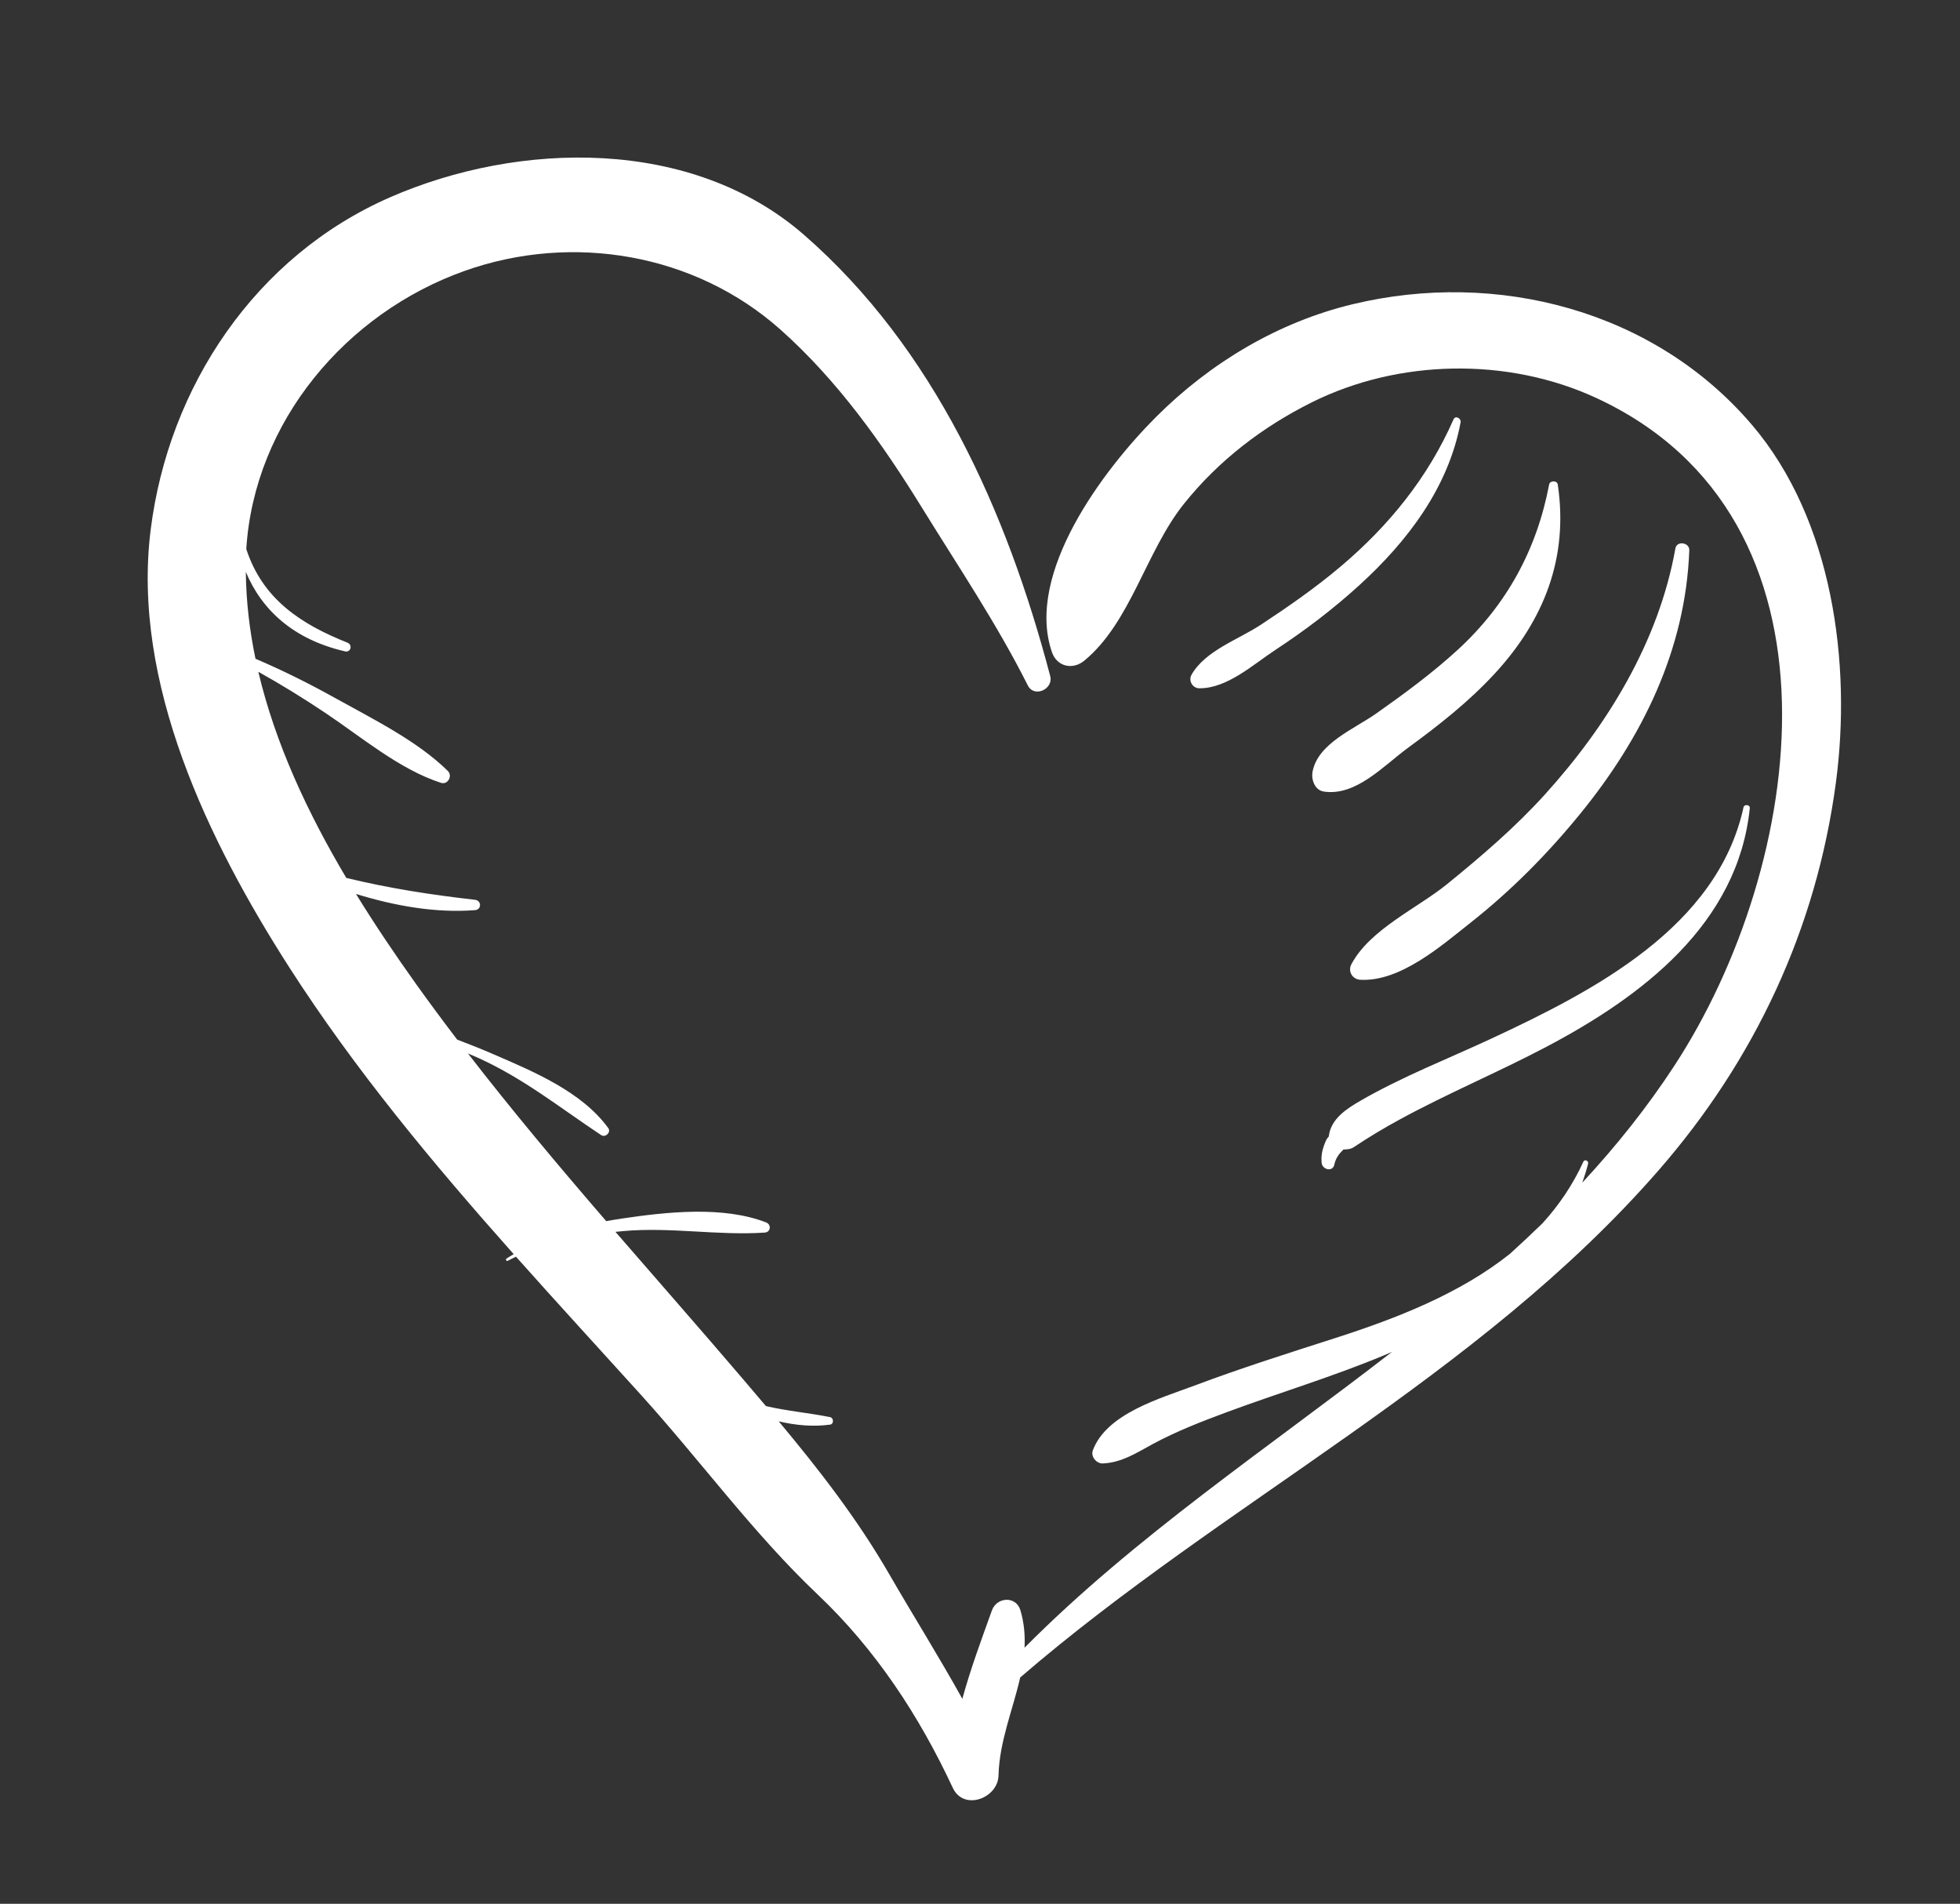 <?xml version="1.0" encoding="UTF-8" standalone="no"?><!DOCTYPE svg PUBLIC "-//W3C//DTD SVG 1.1//EN" "http://www.w3.org/Graphics/SVG/1.1/DTD/svg11.dtd"><svg width="100%" height="100%" viewBox="0 0 173 168" version="1.1" xmlns="http://www.w3.org/2000/svg" xmlns:xlink="http://www.w3.org/1999/xlink" xml:space="preserve" xmlns:serif="http://www.serif.com/" style="fill-rule:evenodd;clip-rule:evenodd;stroke-linejoin:round;stroke-miterlimit:2;"><rect x="0" y="0" width="173" height="168" fill="#333333" stroke="none"/><path id="Belleza---Salud" serif:id="Belleza &amp; Salud" d="M154.635,37.489c-8.633,-10.124 -22.524,-13.701 -35.242,-10.643c-6.578,1.581 -12.557,5.163 -17.326,9.921c-4.682,4.676 -11.601,13.847 -9.217,20.784c0.443,1.286 1.836,1.588 2.851,0.753c4.109,-3.38 5.438,-9.656 8.816,-13.864c3.056,-3.807 6.905,-6.757 11.258,-8.93c7.67,-3.827 17.283,-3.998 25.065,-0.417c23.076,10.616 18.447,41.354 6.959,58.934c-2.43,3.724 -5.172,7.139 -8.137,10.335c0.193,-0.544 0.366,-1.102 0.513,-1.678c0.063,-0.243 -0.304,-0.418 -0.414,-0.177c-0.943,2.067 -2.174,3.857 -3.605,5.435c-0.945,0.921 -1.909,1.819 -2.888,2.707c-4.405,3.505 -9.962,5.675 -15.361,7.411c-4.179,1.343 -8.378,2.67 -12.488,4.215c-2.978,1.118 -7.747,2.453 -8.96,5.711c-0.205,0.549 0.319,1.179 0.878,1.155c1.695,-0.073 2.993,-0.95 4.457,-1.736c2.065,-1.11 4.261,-1.961 6.453,-2.775c4.641,-1.723 9.378,-3.135 13.953,-5.047c0.223,-0.094 0.444,-0.192 0.666,-0.286c-10.988,8.514 -22.71,16.315 -32.434,26.103c0.054,-1.076 -0.031,-2.166 -0.361,-3.29c-0.379,-1.305 -2.093,-1.192 -2.519,-0c-0.906,2.518 -1.881,5.14 -2.61,7.804c-2.066,-3.725 -4.339,-7.343 -6.467,-11.025c-2.811,-4.864 -6.178,-9.194 -9.74,-13.463c1.535,0.361 3.077,0.493 4.54,0.288c0.337,-0.047 0.319,-0.595 0,-0.659c-1.901,-0.382 -3.792,-0.537 -5.669,-0.975c-0.683,-0.808 -1.369,-1.615 -2.061,-2.424c-3.704,-4.341 -7.482,-8.63 -11.222,-12.951c0.236,-0.024 0.473,-0.05 0.707,-0.07c4.177,-0.372 8.355,0.415 12.473,0.133c0.53,-0.036 0.598,-0.71 0.121,-0.895c-3.797,-1.475 -8.795,-0.928 -12.741,-0.341c-0.454,0.068 -0.913,0.144 -1.373,0.228c-4.181,-4.844 -8.296,-9.744 -12.209,-14.801c0.318,0.139 0.639,0.272 0.954,0.415c4.002,1.825 7.192,4.394 10.81,6.796c0.368,0.245 0.893,-0.252 0.624,-0.623c-2.341,-3.216 -6.597,-4.985 -10.135,-6.516c-1.056,-0.458 -2.125,-0.885 -3.2,-1.29c-1.234,-1.617 -2.446,-3.25 -3.629,-4.905c-1.807,-2.53 -3.606,-5.19 -5.306,-7.95c3.493,1.075 7.077,1.697 10.51,1.429c0.596,-0.047 0.576,-0.847 0,-0.912c-3.92,-0.446 -7.68,-1.031 -11.365,-1.933c-3.388,-5.707 -6.262,-11.824 -7.762,-18.188c2.03,1.131 4.004,2.351 5.945,3.65c3.178,2.125 6.52,4.967 10.174,6.149c0.607,0.197 1.046,-0.616 0.61,-1.047c-2.719,-2.676 -6.67,-4.609 -9.992,-6.46c-2.275,-1.268 -4.602,-2.422 -6.989,-3.444c-0.525,-2.52 -0.826,-5.078 -0.852,-7.662c1.394,3.343 4.196,5.964 8.761,7.012c0.508,0.119 0.679,-0.582 0.211,-0.767c-4.124,-1.642 -7.482,-3.841 -8.925,-8.241c-0.004,-0.01 -0.004,-0.018 -0.007,-0.028c0.711,-11.225 8.799,-20.82 19.285,-24.543c9.498,-3.372 20.325,-1.532 27.875,5.195c5.013,4.464 8.968,10.013 12.474,15.699c3.215,5.212 6.587,10.204 9.349,15.692c0.562,1.12 2.281,0.328 1.975,-0.832c-3.811,-14.488 -10.229,-28.912 -21.738,-38.937c-9.899,-8.623 -25.146,-8.281 -36.533,-3.305c-11.878,5.19 -19.549,16.695 -21.128,29.348c-1.688,13.537 5.141,27.537 12.223,38.583c5.801,9.042 12.683,17.301 19.821,25.327c-0.211,0.128 -0.426,0.25 -0.628,0.389c-0.121,0.081 -0.013,0.269 0.116,0.196c0.231,-0.13 0.474,-0.242 0.712,-0.36c3.635,4.082 7.337,8.11 10.992,12.147c5.23,5.772 9.985,12.308 15.627,17.652c5.132,4.862 8.96,10.696 11.942,17.081c0.963,2.054 3.978,0.916 4.031,-1.093c0.079,-3.024 1.275,-5.817 1.915,-8.655c18.18,-15.655 40.408,-26.49 56.315,-44.714c8.53,-9.774 13.96,-21.363 15.681,-34.238c1.406,-10.521 -0.275,-23.219 -7.409,-31.587Zm-34.566,59.652c-1.216,0.701 -2.58,1.593 -2.773,3.071c-0.033,0.249 -0.115,-0.018 -0.432,0.867c-0.183,0.507 -0.263,1.006 -0.209,1.543c0.067,0.595 0.975,0.827 1.119,0.151c0.117,-0.546 0.377,-0.914 0.768,-1.298c0.017,-0.015 0.022,-0.026 0.037,-0.036c0.31,-0.009 0.633,-0.023 0.901,-0.202c1.327,-0.884 2.708,-1.712 4.11,-2.473c4.204,-2.285 8.635,-4.141 12.872,-6.372c8.451,-4.451 16.926,-10.842 17.984,-21.069c0.038,-0.32 -0.488,-0.386 -0.556,-0.076c-2.318,10.585 -13.237,16.201 -22.235,20.395c-3.869,1.804 -7.885,3.359 -11.586,5.499Zm27.81,-48.747c-1.46,8.212 -6.003,15.634 -11.538,21.738c-2.616,2.887 -5.588,5.427 -8.605,7.881c-2.636,2.142 -6.812,3.985 -8.455,7.076c-0.335,0.628 0.089,1.335 0.787,1.371c3.535,0.187 7.14,-2.991 9.737,-5.041c3.578,-2.825 6.754,-6.03 9.639,-9.564c5.497,-6.731 9.337,-14.504 9.662,-23.295c0.027,-0.698 -1.104,-0.866 -1.227,-0.166Zm-11.146,-5.63c-1.092,5.751 -3.765,10.632 -8.068,14.58c-2.24,2.054 -4.701,3.863 -7.181,5.612c-1.925,1.361 -5.165,2.636 -5.63,5.143c-0.127,0.687 0.183,1.63 0.994,1.752c2.848,0.426 5.262,-2.276 7.446,-3.872c2.718,-1.989 5.357,-4.061 7.644,-6.542c4.367,-4.733 6.512,-10.244 5.561,-16.673c-0.057,-0.389 -0.696,-0.375 -0.766,-0Zm-8.437,-5.758c-2.253,5.134 -5.701,9.384 -9.96,12.982c-2.215,1.873 -4.622,3.545 -7.042,5.139c-2.003,1.322 -4.908,2.282 -6.122,4.413c-0.299,0.526 0.082,1.195 0.689,1.197c2.457,0.02 4.737,-2.093 6.727,-3.397c2.611,-1.714 5.086,-3.596 7.395,-5.699c4.258,-3.881 7.864,-8.621 8.937,-14.371c0.066,-0.355 -0.459,-0.641 -0.624,-0.264Z" style="fill:#fff;fill-rule:nonzero;"/></svg>